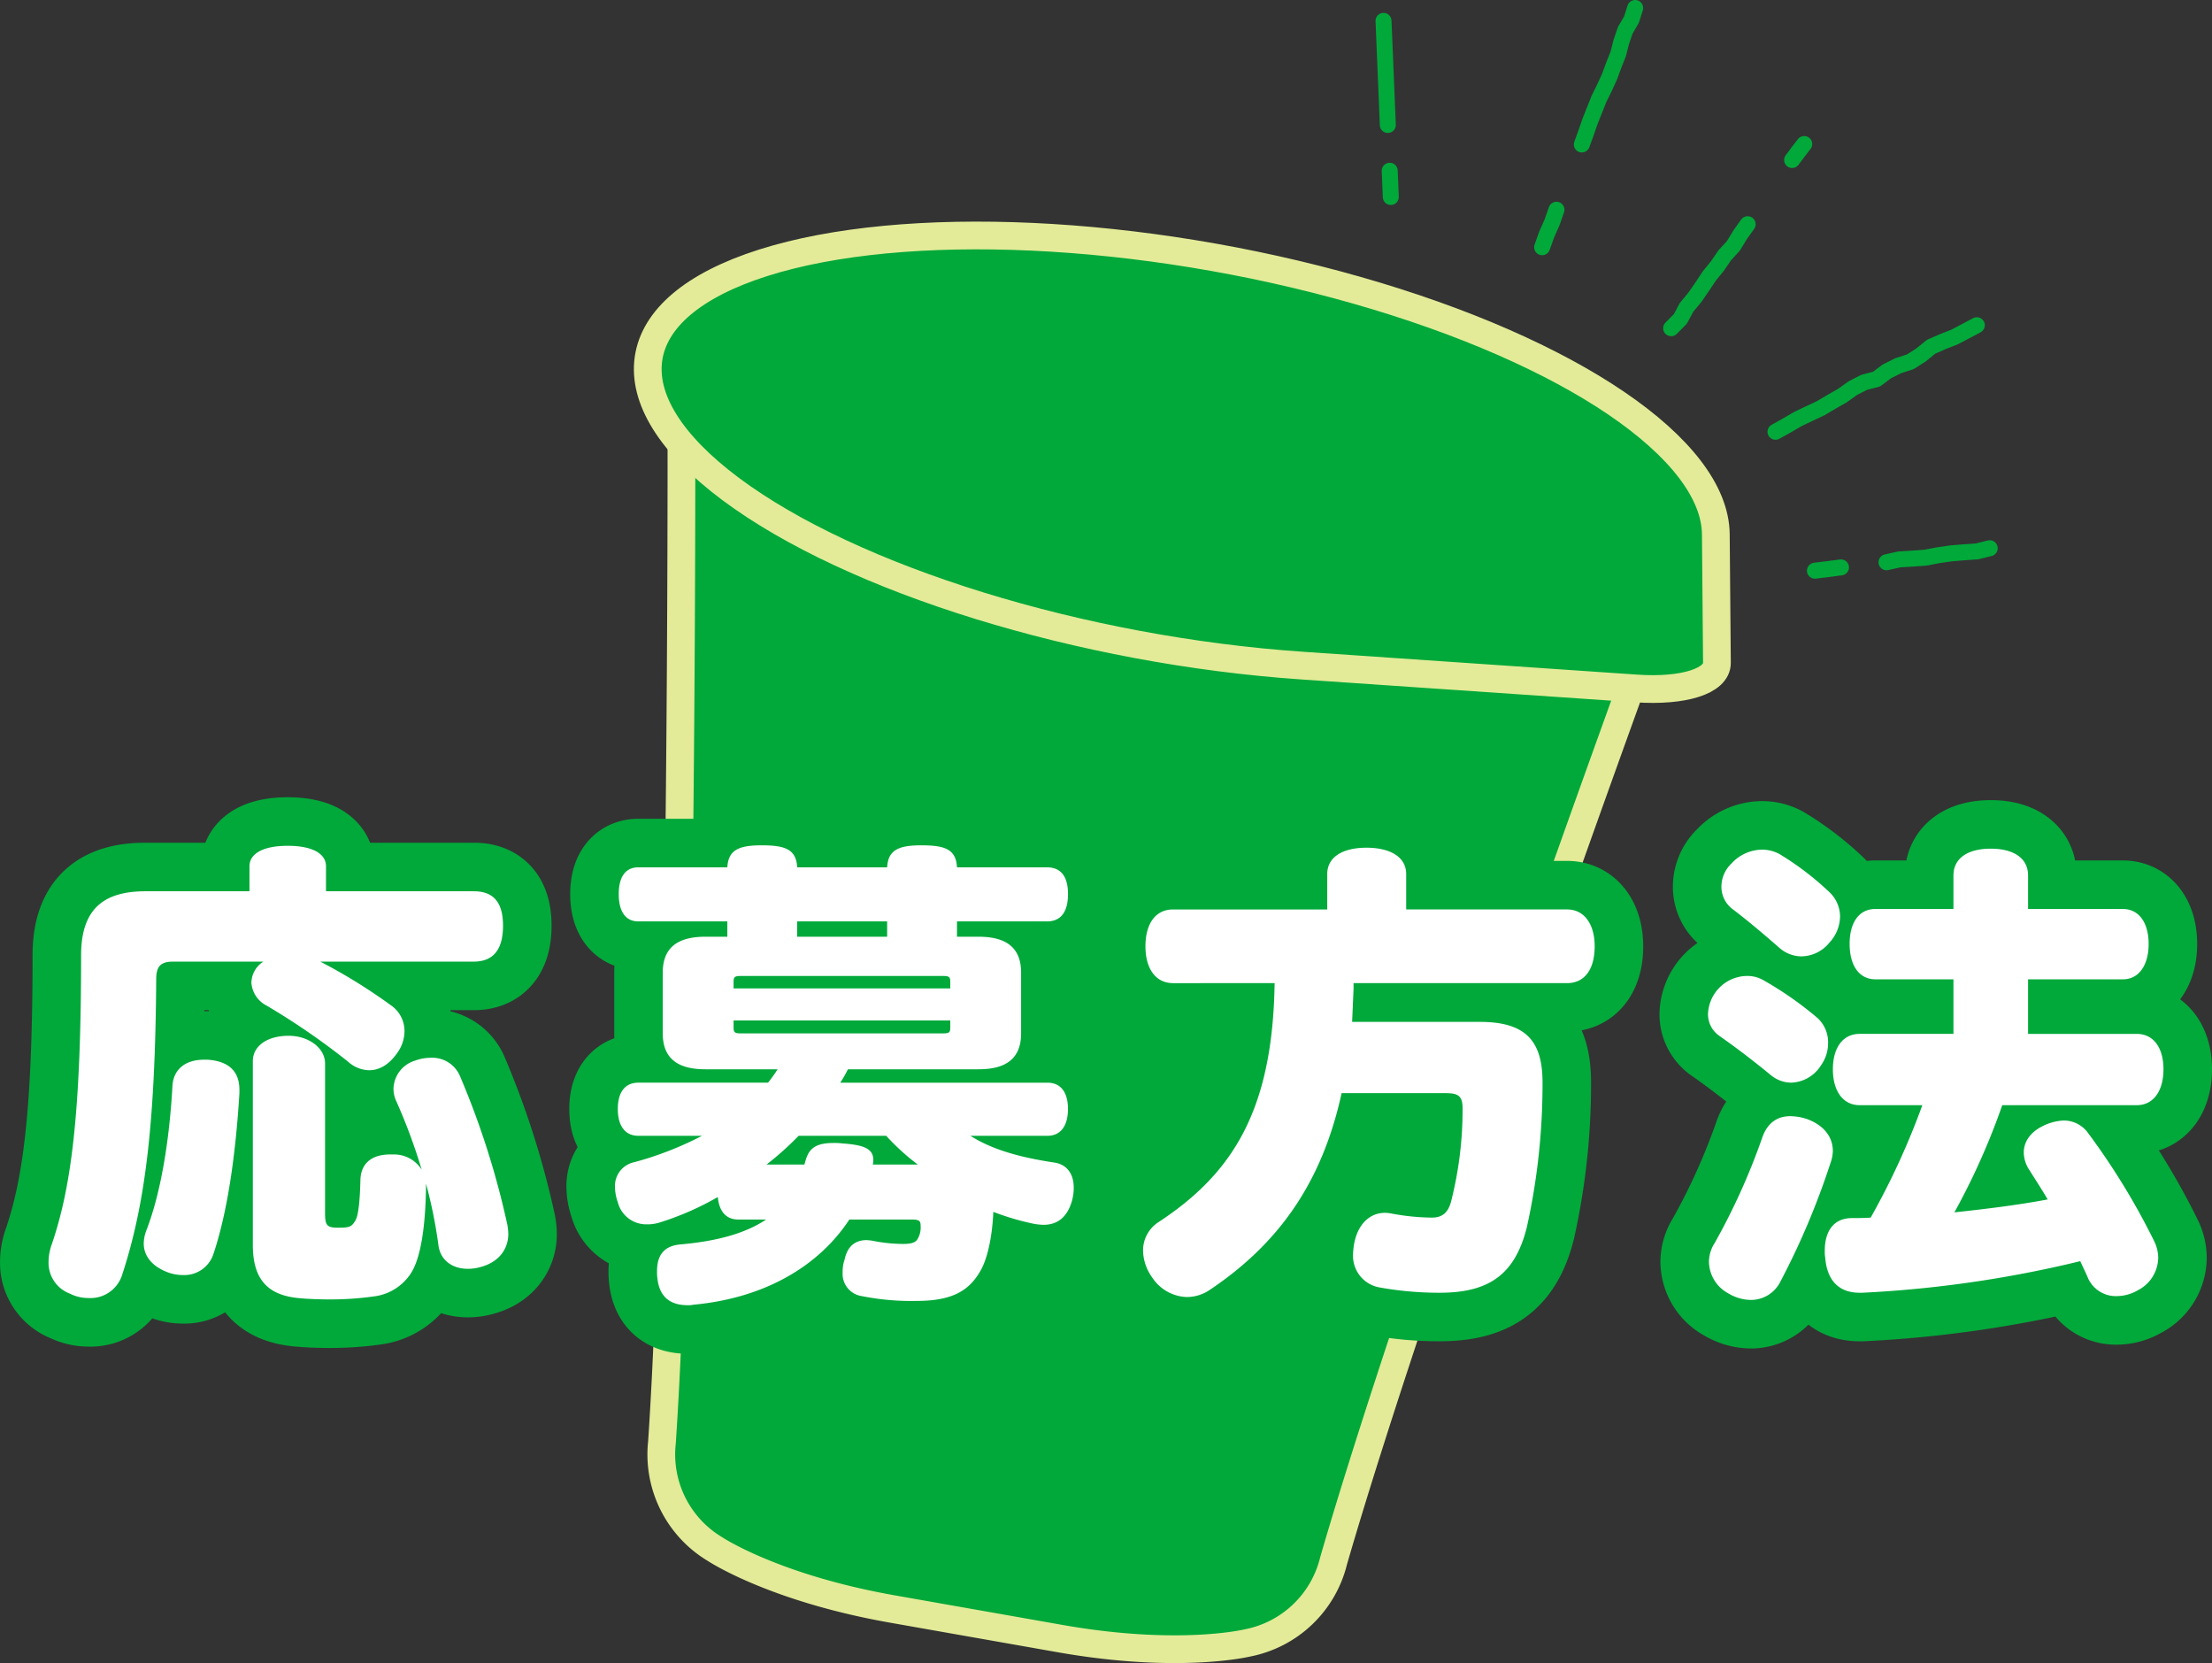 <svg xmlns="http://www.w3.org/2000/svg" viewBox="0 0 386.056 290.172"><rect x="0" y="0" width="386.056" height="290.172" fill="#333333" stroke="none"/><defs><style>.cls-1{fill:#00a93a;stroke:#e3eb98;stroke-width:4.84px;}.cls-1,.cls-2,.cls-4{stroke-linecap:round;stroke-linejoin:round;}.cls-2,.cls-4{fill:none;stroke:#00a93a;}.cls-2{stroke-width:16.94px;}.cls-3{fill:#fff;}.cls-4{stroke-width:2.79px;}</style></defs><g id="レイヤー_2" data-name="レイヤー 2"><g id="デザイン"><path class="cls-1" d="M118.928,76.241s.208,121.844-3.4,175.437a19.245,19.245,0,0,0,9.236,18.592s10.2,6.805,30.97,10.467l29.291,5.165c20.768,3.662,32.682.757,32.682.757a19.247,19.247,0,0,0,15.038-14.313c14.938-51.595,56.806-166.02,56.806-166.02Z"/><path class="cls-1" d="M285.58,120.123c8.262.565,14.1-1.29,14.073-4.47l-.193-22.42c-.129-14.854-25.282-31.943-62.717-42.609s-78.97-12.577-103.56-4.766S106.32,69.5,127.517,85.318s61.232,28.186,99.819,30.823Z"/><path class="cls-2" d="M30.262,167.781c-2.17,0-3,.752-3,3.09-.167,25.215-1.921,39.41-6.012,51.768a5.8,5.8,0,0,1-5.845,3.84,7.09,7.09,0,0,1-3.173-.751,5.742,5.742,0,0,1-3.757-5.511,9.177,9.177,0,0,1,.584-3.173c3.257-9.6,5.094-22.126,5.094-50.349,0-8.181,4.008-11.187,11.272-11.187H43.538v-4.342c0-2.255,2.422-3.591,6.68-3.591s6.68,1.336,6.68,3.591v4.342H82.7c3.757,0,5.093,2.338,5.093,6.012s-1.336,6.261-5.093,6.261H55.9a96.19,96.19,0,0,1,12.524,7.766,5.414,5.414,0,0,1,2.171,4.342,6.544,6.544,0,0,1-1.336,3.924c-1.419,2-3.089,2.922-4.843,2.922a5.637,5.637,0,0,1-3.673-1.5,124.369,124.369,0,0,0-14.195-9.77,4.856,4.856,0,0,1-2.672-4.008,4.477,4.477,0,0,1,1.837-3.507l.251-.167Zm6.931,51.184a5.351,5.351,0,0,1-5.261,3.506,7.584,7.584,0,0,1-2.922-.584c-2.672-1.086-3.924-2.922-3.924-4.926a6.685,6.685,0,0,1,.417-2.172c2.672-6.845,4.092-16.281,4.592-25.3.167-2.921,2.255-4.591,5.511-4.591h.668c3.34.25,5.511,1.753,5.511,5.259v.584C41.2,200.428,39.865,211.115,37.193,218.965Zm19.538-7.348c0,2.254.334,2.588,2.338,2.588s2.338-.167,3-1.336c.5-.918.752-3.507.835-7.013.084-2.756,1.837-4.426,5.177-4.426h.668A5.655,5.655,0,0,1,73.6,204.1a99.126,99.126,0,0,0-4.425-11.94,5.146,5.146,0,0,1-.5-2.171,5.258,5.258,0,0,1,3.757-4.926,7.915,7.915,0,0,1,2.672-.5,5.269,5.269,0,0,1,5.093,3,144.8,144.8,0,0,1,8.35,26.134,10.286,10.286,0,0,1,.167,1.587c0,2.672-1.67,4.926-4.76,5.761a7.881,7.881,0,0,1-2.337.334c-2.672,0-4.76-1.5-5.094-4.091a84.6,84.6,0,0,0-2.171-10.771v.584c-.083,6.429-.835,12.357-2.671,15.113a9,9,0,0,1-6.012,3.924,54.75,54.75,0,0,1-8.1.585c-2,0-3.925-.083-5.678-.251-5.26-.584-7.765-3.34-7.765-9.268V185.149c0-2.588,2.421-4.426,6.262-4.426,3.423,0,6.346,2.088,6.346,4.844Z"/><path class="cls-2" d="M182.8,188.906c2.338,0,3.59,1.67,3.59,4.592s-1.252,4.676-3.59,4.676H169.36c3.841,2.422,8.6,3.758,14.695,4.676,2.171.334,3.34,2,3.34,4.342a8.428,8.428,0,0,1-.334,2.421c-.835,2.838-2.588,4.091-4.926,4.091a11.262,11.262,0,0,1-1.67-.167,45.56,45.56,0,0,1-7.1-2.088c-.167,3.925-.919,8.1-2.338,10.438-1.92,3.256-4.759,5.094-11.021,5.094a44.008,44.008,0,0,1-9.6-.836,3.923,3.923,0,0,1-3.34-4.174,6.218,6.218,0,0,1,.334-2.172c.5-2.421,1.92-3.423,3.84-3.423a8.263,8.263,0,0,1,1.336.167,27.5,27.5,0,0,0,5.01.5c1.5,0,2.255-.251,2.589-.919a3.926,3.926,0,0,0,.5-2.254c0-.835-.251-1.086-1.5-1.086H148.236c-5.261,8.016-14.612,13.694-27.22,14.864a4.089,4.089,0,0,1-1,.083c-2.839,0-4.843-1.253-5.26-4.509a8.54,8.54,0,0,1-.084-1.42c0-2.755,1.169-4.425,4.092-4.676,6.6-.584,11.438-2,14.945-4.342h-4.842c-2.088,0-3.34-1.336-3.591-3.924a50.324,50.324,0,0,1-10.1,4.426,7.044,7.044,0,0,1-2.254.334,5.115,5.115,0,0,1-5.093-3.842,8.294,8.294,0,0,1-.5-2.671,4.235,4.235,0,0,1,3.423-4.342,58.471,58.471,0,0,0,11.773-4.592H111.414c-2.338,0-3.59-1.754-3.59-4.676s1.252-4.592,3.59-4.592h22.627a23.845,23.845,0,0,0,1.67-2.337H123.1c-4.759,0-7.431-1.838-7.431-6.263V169.7c0-4.424,2.672-6.261,7.431-6.261h3.841v-2.672h-15.53c-2.255,0-3.423-1.754-3.423-4.76s1.168-4.676,3.423-4.676h15.53c.167-3.089,2.088-3.84,6.012-3.84,4.175,0,6.012.751,6.179,3.84h15.7c.167-3.089,2.087-3.84,6.012-3.84,4.174,0,6.011.751,6.178,3.84h15.7c2.5,0,3.673,1.67,3.673,4.676s-1.169,4.76-3.673,4.76h-15.7v2.672h3.758c4.759,0,7.431,1.837,7.431,6.261v10.605c0,4.425-2.672,6.263-7.431,6.263H147.985a21.372,21.372,0,0,1-1.336,2.337Zm-16.95-17.535c0-.918-.167-1.085-1.336-1.085H129.366c-1.169,0-1.336.167-1.336,1.085v1.086h37.823Zm0,6.68H128.03v1.17c0,.918.167,1.085,1.336,1.085h35.151c1.169,0,1.336-.167,1.336-1.085Zm-26.468,20.123a53.1,53.1,0,0,1-5.594,5.01h6.6c.083-.25.167-.584.25-.835.585-1.921,1.67-2.923,4.843-2.923a10.594,10.594,0,0,1,1.587.084c3.674.25,5.343.918,5.343,2.839a3.149,3.149,0,0,1-.083.835h7.849a39.278,39.278,0,0,1-5.511-5.01Zm-.25-34.734h15.7v-2.672h-15.7Z"/><path class="cls-2" d="M204.756,171.539c-3.173,0-4.843-2.672-4.843-6.429,0-3.841,1.67-6.43,4.843-6.43h26.885V152.5c0-3.006,2.756-4.593,6.847-4.593s6.93,1.587,6.93,4.593v6.178h28.054c3.173,0,4.843,2.756,4.843,6.43,0,3.923-1.67,6.429-4.843,6.429H236.234v1q-.126,2.88-.251,5.761h22.293c7.849,0,10.939,3.173,10.939,10.52a115.23,115.23,0,0,1-2.756,25.383c-2.087,8.266-6.68,11.356-15.2,11.356a58.539,58.539,0,0,1-10.436-.918,5.589,5.589,0,0,1-4.676-5.846,12.658,12.658,0,0,1,.167-1.67c.585-3.34,2.589-5.51,5.427-5.51a7.339,7.339,0,0,1,1.336.166,39.6,39.6,0,0,0,6.847.668c1.836,0,2.838-.918,3.339-2.838a65.122,65.122,0,0,0,2-16.2c0-2.087-.668-2.672-2.839-2.672H234.146c-3.423,15.7-11.1,26.385-23.128,34.4a7.14,7.14,0,0,1-3.841,1.17,7.517,7.517,0,0,1-6.095-3.424,8.269,8.269,0,0,1-1.587-4.676,5.876,5.876,0,0,1,2.756-5.01c12.942-8.516,19.872-19.538,20.206-41.664Z"/><path class="cls-2" d="M299.934,180.64a4.591,4.591,0,0,1-1.837-3.757,6.9,6.9,0,0,1,6.763-6.6,5.651,5.651,0,0,1,2.923.751,61.089,61.089,0,0,1,9.435,6.6,5.746,5.746,0,0,1,1.836,4.342A6.664,6.664,0,0,1,317.8,185.9a6.367,6.367,0,0,1-5.177,3,5.655,5.655,0,0,1-3.591-1.336C306.2,185.233,302.94,182.727,299.934,180.64Zm10.6,43.335a5.749,5.749,0,0,1-5.01,2.838,7.886,7.886,0,0,1-3.924-1.168,6.364,6.364,0,0,1-3.34-5.512,6.171,6.171,0,0,1,1-3.256,114.575,114.575,0,0,0,8.266-18.285c.835-2.506,2.5-3.842,4.927-3.842a9.764,9.764,0,0,1,2.922.5c2.922,1.085,4.508,3.089,4.508,5.594a6.637,6.637,0,0,1-.417,2.088A131.7,131.7,0,0,1,310.538,223.975ZM302.355,158.6a4.865,4.865,0,0,1-1.92-3.925,5.6,5.6,0,0,1,1.753-4.008,7.345,7.345,0,0,1,5.344-2.421,6.425,6.425,0,0,1,3.006.751,50.788,50.788,0,0,1,8.85,6.764,5.886,5.886,0,0,1,1.754,4.175,6.836,6.836,0,0,1-1.837,4.509,6.411,6.411,0,0,1-4.926,2.421,5.889,5.889,0,0,1-3.841-1.5C307.95,163.106,305.111,160.684,302.355,158.6Zm47.092,34.233a120.514,120.514,0,0,1-8.35,18.7c5.428-.584,10.939-1.252,16.283-2.254-1.086-1.837-2.171-3.507-3.173-5.093a5.643,5.643,0,0,1-1-3.09c0-1.836,1.085-3.506,3.256-4.592a9.038,9.038,0,0,1,3.758-1,5.231,5.231,0,0,1,4.257,2.254A122.363,122.363,0,0,1,376,216.627a6.729,6.729,0,0,1,.668,2.838,6.479,6.479,0,0,1-3.59,5.678,7.312,7.312,0,0,1-3.591,1,5.31,5.31,0,0,1-5.01-3.006c-.417-1-.918-2-1.419-3.089a202.3,202.3,0,0,1-38.074,5.511h-.418c-3.507,0-5.678-2-6.012-6.1a5.938,5.938,0,0,1-.083-1.168c0-3.842,1.837-5.762,4.759-5.762,1.086,0,2.171,0,3.257-.084A130.2,130.2,0,0,0,335.5,192.83H324.565c-3.006,0-4.676-2.588-4.676-6.261s1.67-6.18,4.676-6.18H340.93v-9.518H327.321c-2.923,0-4.509-2.506-4.509-6.179s1.586-6.095,4.509-6.095H340.93v-5.845c0-3.006,2.5-4.676,6.513-4.676s6.513,1.67,6.513,4.676V158.6h16.532c2.839,0,4.509,2.421,4.509,6.095s-1.67,6.179-4.509,6.179H353.956v9.518H372.91c3.006,0,4.676,2.506,4.676,6.18s-1.67,6.261-4.676,6.261Z"/><path class="cls-3" d="M30.262,167.781c-2.17,0-3,.752-3,3.09-.167,25.215-1.921,39.41-6.012,51.768a5.8,5.8,0,0,1-5.845,3.84,7.09,7.09,0,0,1-3.173-.751,5.742,5.742,0,0,1-3.757-5.511,9.177,9.177,0,0,1,.584-3.173c3.257-9.6,5.094-22.126,5.094-50.349,0-8.181,4.008-11.187,11.272-11.187H43.538v-4.342c0-2.255,2.422-3.591,6.68-3.591s6.68,1.336,6.68,3.591v4.342H82.7c3.757,0,5.093,2.338,5.093,6.012s-1.336,6.261-5.093,6.261H55.9a96.19,96.19,0,0,1,12.524,7.766,5.414,5.414,0,0,1,2.171,4.342,6.544,6.544,0,0,1-1.336,3.924c-1.419,2-3.089,2.922-4.843,2.922a5.637,5.637,0,0,1-3.673-1.5,124.369,124.369,0,0,0-14.195-9.77,4.856,4.856,0,0,1-2.672-4.008,4.477,4.477,0,0,1,1.837-3.507l.251-.167Zm6.931,51.184a5.351,5.351,0,0,1-5.261,3.506,7.584,7.584,0,0,1-2.922-.584c-2.672-1.086-3.924-2.922-3.924-4.926a6.685,6.685,0,0,1,.417-2.172c2.672-6.845,4.092-16.281,4.592-25.3.167-2.921,2.255-4.591,5.511-4.591h.668c3.34.25,5.511,1.753,5.511,5.259v.584C41.2,200.428,39.865,211.115,37.193,218.965Zm19.538-7.348c0,2.254.334,2.588,2.338,2.588s2.338-.167,3-1.336c.5-.918.752-3.507.835-7.013.084-2.756,1.837-4.426,5.177-4.426h.668A5.655,5.655,0,0,1,73.6,204.1a99.126,99.126,0,0,0-4.425-11.94,5.146,5.146,0,0,1-.5-2.171,5.258,5.258,0,0,1,3.757-4.926,7.915,7.915,0,0,1,2.672-.5,5.269,5.269,0,0,1,5.093,3,144.8,144.8,0,0,1,8.35,26.134,10.286,10.286,0,0,1,.167,1.587c0,2.672-1.67,4.926-4.76,5.761a7.881,7.881,0,0,1-2.337.334c-2.672,0-4.76-1.5-5.094-4.091a84.6,84.6,0,0,0-2.171-10.771v.584c-.083,6.429-.835,12.357-2.671,15.113a9,9,0,0,1-6.012,3.924,54.75,54.75,0,0,1-8.1.585c-2,0-3.925-.083-5.678-.251-5.26-.584-7.765-3.34-7.765-9.268V185.149c0-2.588,2.421-4.426,6.262-4.426,3.423,0,6.346,2.088,6.346,4.844Z"/><path class="cls-3" d="M182.8,188.906c2.338,0,3.59,1.67,3.59,4.592s-1.252,4.676-3.59,4.676H169.36c3.841,2.422,8.6,3.758,14.695,4.676,2.171.334,3.34,2,3.34,4.342a8.428,8.428,0,0,1-.334,2.421c-.835,2.838-2.588,4.091-4.926,4.091a11.262,11.262,0,0,1-1.67-.167,45.56,45.56,0,0,1-7.1-2.088c-.167,3.925-.919,8.1-2.338,10.438-1.92,3.256-4.759,5.094-11.021,5.094a44.008,44.008,0,0,1-9.6-.836,3.923,3.923,0,0,1-3.34-4.174,6.218,6.218,0,0,1,.334-2.172c.5-2.421,1.92-3.423,3.84-3.423a8.263,8.263,0,0,1,1.336.167,27.5,27.5,0,0,0,5.01.5c1.5,0,2.255-.251,2.589-.919a3.926,3.926,0,0,0,.5-2.254c0-.835-.251-1.086-1.5-1.086H148.236c-5.261,8.016-14.612,13.694-27.22,14.864a4.089,4.089,0,0,1-1,.083c-2.839,0-4.843-1.253-5.26-4.509a8.54,8.54,0,0,1-.084-1.42c0-2.755,1.169-4.425,4.092-4.676,6.6-.584,11.438-2,14.945-4.342h-4.842c-2.088,0-3.34-1.336-3.591-3.924a50.324,50.324,0,0,1-10.1,4.426,7.044,7.044,0,0,1-2.254.334,5.115,5.115,0,0,1-5.093-3.842,8.294,8.294,0,0,1-.5-2.671,4.235,4.235,0,0,1,3.423-4.342,58.471,58.471,0,0,0,11.773-4.592H111.414c-2.338,0-3.59-1.754-3.59-4.676s1.252-4.592,3.59-4.592h22.627a23.845,23.845,0,0,0,1.67-2.337H123.1c-4.759,0-7.431-1.838-7.431-6.263V169.7c0-4.424,2.672-6.261,7.431-6.261h3.841v-2.672h-15.53c-2.255,0-3.423-1.754-3.423-4.76s1.168-4.676,3.423-4.676h15.53c.167-3.089,2.088-3.84,6.012-3.84,4.175,0,6.012.751,6.179,3.84h15.7c.167-3.089,2.087-3.84,6.012-3.84,4.174,0,6.011.751,6.178,3.84h15.7c2.5,0,3.673,1.67,3.673,4.676s-1.169,4.76-3.673,4.76h-15.7v2.672h3.758c4.759,0,7.431,1.837,7.431,6.261v10.605c0,4.425-2.672,6.263-7.431,6.263H147.985a21.372,21.372,0,0,1-1.336,2.337Zm-16.95-17.535c0-.918-.167-1.085-1.336-1.085H129.366c-1.169,0-1.336.167-1.336,1.085v1.086h37.823Zm0,6.68H128.03v1.17c0,.918.167,1.085,1.336,1.085h35.151c1.169,0,1.336-.167,1.336-1.085Zm-26.468,20.123a53.1,53.1,0,0,1-5.594,5.01h6.6c.083-.25.167-.584.25-.835.585-1.921,1.67-2.923,4.843-2.923a10.594,10.594,0,0,1,1.587.084c3.674.25,5.343.918,5.343,2.839a3.149,3.149,0,0,1-.083.835h7.849a39.278,39.278,0,0,1-5.511-5.01Zm-.25-34.734h15.7v-2.672h-15.7Z"/><path class="cls-3" d="M204.756,171.539c-3.173,0-4.843-2.672-4.843-6.429,0-3.841,1.67-6.43,4.843-6.43h26.885V152.5c0-3.006,2.756-4.593,6.847-4.593s6.93,1.587,6.93,4.593v6.178h28.054c3.173,0,4.843,2.756,4.843,6.43,0,3.923-1.67,6.429-4.843,6.429H236.234v1q-.126,2.88-.251,5.761h22.293c7.849,0,10.939,3.173,10.939,10.52a115.23,115.23,0,0,1-2.756,25.383c-2.087,8.266-6.68,11.356-15.2,11.356a58.539,58.539,0,0,1-10.436-.918,5.589,5.589,0,0,1-4.676-5.846,12.658,12.658,0,0,1,.167-1.67c.585-3.34,2.589-5.51,5.427-5.51a7.339,7.339,0,0,1,1.336.166,39.6,39.6,0,0,0,6.847.668c1.836,0,2.838-.918,3.339-2.838a65.122,65.122,0,0,0,2-16.2c0-2.087-.668-2.672-2.839-2.672H234.146c-3.423,15.7-11.1,26.385-23.128,34.4a7.14,7.14,0,0,1-3.841,1.17,7.517,7.517,0,0,1-6.095-3.424,8.269,8.269,0,0,1-1.587-4.676,5.876,5.876,0,0,1,2.756-5.01c12.942-8.516,19.872-19.538,20.206-41.664Z"/><path class="cls-3" d="M299.934,180.64a4.591,4.591,0,0,1-1.837-3.757,6.9,6.9,0,0,1,6.763-6.6,5.651,5.651,0,0,1,2.923.751,61.089,61.089,0,0,1,9.435,6.6,5.746,5.746,0,0,1,1.836,4.342A6.664,6.664,0,0,1,317.8,185.9a6.367,6.367,0,0,1-5.177,3,5.655,5.655,0,0,1-3.591-1.336C306.2,185.233,302.94,182.727,299.934,180.64Zm10.6,43.335a5.749,5.749,0,0,1-5.01,2.838,7.886,7.886,0,0,1-3.924-1.168,6.364,6.364,0,0,1-3.34-5.512,6.171,6.171,0,0,1,1-3.256,114.575,114.575,0,0,0,8.266-18.285c.835-2.506,2.5-3.842,4.927-3.842a9.764,9.764,0,0,1,2.922.5c2.922,1.085,4.508,3.089,4.508,5.594a6.637,6.637,0,0,1-.417,2.088A131.7,131.7,0,0,1,310.538,223.975ZM302.355,158.6a4.865,4.865,0,0,1-1.92-3.925,5.6,5.6,0,0,1,1.753-4.008,7.345,7.345,0,0,1,5.344-2.421,6.425,6.425,0,0,1,3.006.751,50.788,50.788,0,0,1,8.85,6.764,5.886,5.886,0,0,1,1.754,4.175,6.836,6.836,0,0,1-1.837,4.509,6.411,6.411,0,0,1-4.926,2.421,5.889,5.889,0,0,1-3.841-1.5C307.95,163.106,305.111,160.684,302.355,158.6Zm47.092,34.233a120.514,120.514,0,0,1-8.35,18.7c5.428-.584,10.939-1.252,16.283-2.254-1.086-1.837-2.171-3.507-3.173-5.093a5.643,5.643,0,0,1-1-3.09c0-1.836,1.085-3.506,3.256-4.592a9.038,9.038,0,0,1,3.758-1,5.231,5.231,0,0,1,4.257,2.254A122.363,122.363,0,0,1,376,216.627a6.729,6.729,0,0,1,.668,2.838,6.479,6.479,0,0,1-3.59,5.678,7.312,7.312,0,0,1-3.591,1,5.31,5.31,0,0,1-5.01-3.006c-.417-1-.918-2-1.419-3.089a202.3,202.3,0,0,1-38.074,5.511h-.418c-3.507,0-5.678-2-6.012-6.1a5.938,5.938,0,0,1-.083-1.168c0-3.842,1.837-5.762,4.759-5.762,1.086,0,2.171,0,3.257-.084A130.2,130.2,0,0,0,335.5,192.83H324.565c-3.006,0-4.676-2.588-4.676-6.261s1.67-6.18,4.676-6.18H340.93v-9.518H327.321c-2.923,0-4.509-2.506-4.509-6.179s1.586-6.095,4.509-6.095H340.93v-5.845c0-3.006,2.5-4.676,6.513-4.676s6.513,1.67,6.513,4.676V158.6h16.532c2.839,0,4.509,2.421,4.509,6.095s-1.67,6.179-4.509,6.179H353.956v9.518H372.91c3.006,0,4.676,2.506,4.676,6.18s-1.67,6.261-4.676,6.261Z"/><polyline class="cls-4" points="345.012 56.746 343.063 57.781 341.114 58.808 339.047 59.616 337.02 60.505 335.276 61.927 333.408 63.12 331.28 63.814 329.304 64.801 327.517 66.147 325.322 66.718 323.358 67.729 321.548 69.024 319.629 70.118 317.723 71.243 315.719 72.183 313.725 73.141 311.81 74.259 309.874 75.336"/><polyline class="cls-4" points="347.259 95.655 345.04 96.209 342.775 96.363 340.512 96.55 338.263 96.878 336.026 97.303 333.756 97.467 331.479 97.605 329.247 98.102"/><polyline class="cls-4" points="321.301 98.999 319.03 99.296 316.757 99.573"/><polyline class="cls-4" points="314.888 25.131 313.822 26.518 312.777 27.921"/><polyline class="cls-4" points="305.016 39.124 303.705 40.954 302.536 42.88 301.01 44.555 299.739 46.41 298.315 48.159 297.071 50.042 295.789 51.893 294.346 53.633 293.27 55.646 291.661 57.269"/><polyline class="cls-4" points="285.382 1.395 284.738 3.428 283.65 5.289 282.961 7.305 282.434 9.386 281.649 11.365 280.913 13.36 280.029 15.3 279.079 17.216 278.291 19.197 277.504 21.179 276.804 23.198 276.073 25.205"/><polyline class="cls-4" points="271.645 36.595 270.875 38.796 269.932 40.934 269.146 43.134"/><line class="cls-4" x1="241.463" y1="3.643" x2="242.214" y2="21.803"/><line class="cls-4" x1="242.545" y1="29.793" x2="242.734" y2="34.368"/></g></g></svg>